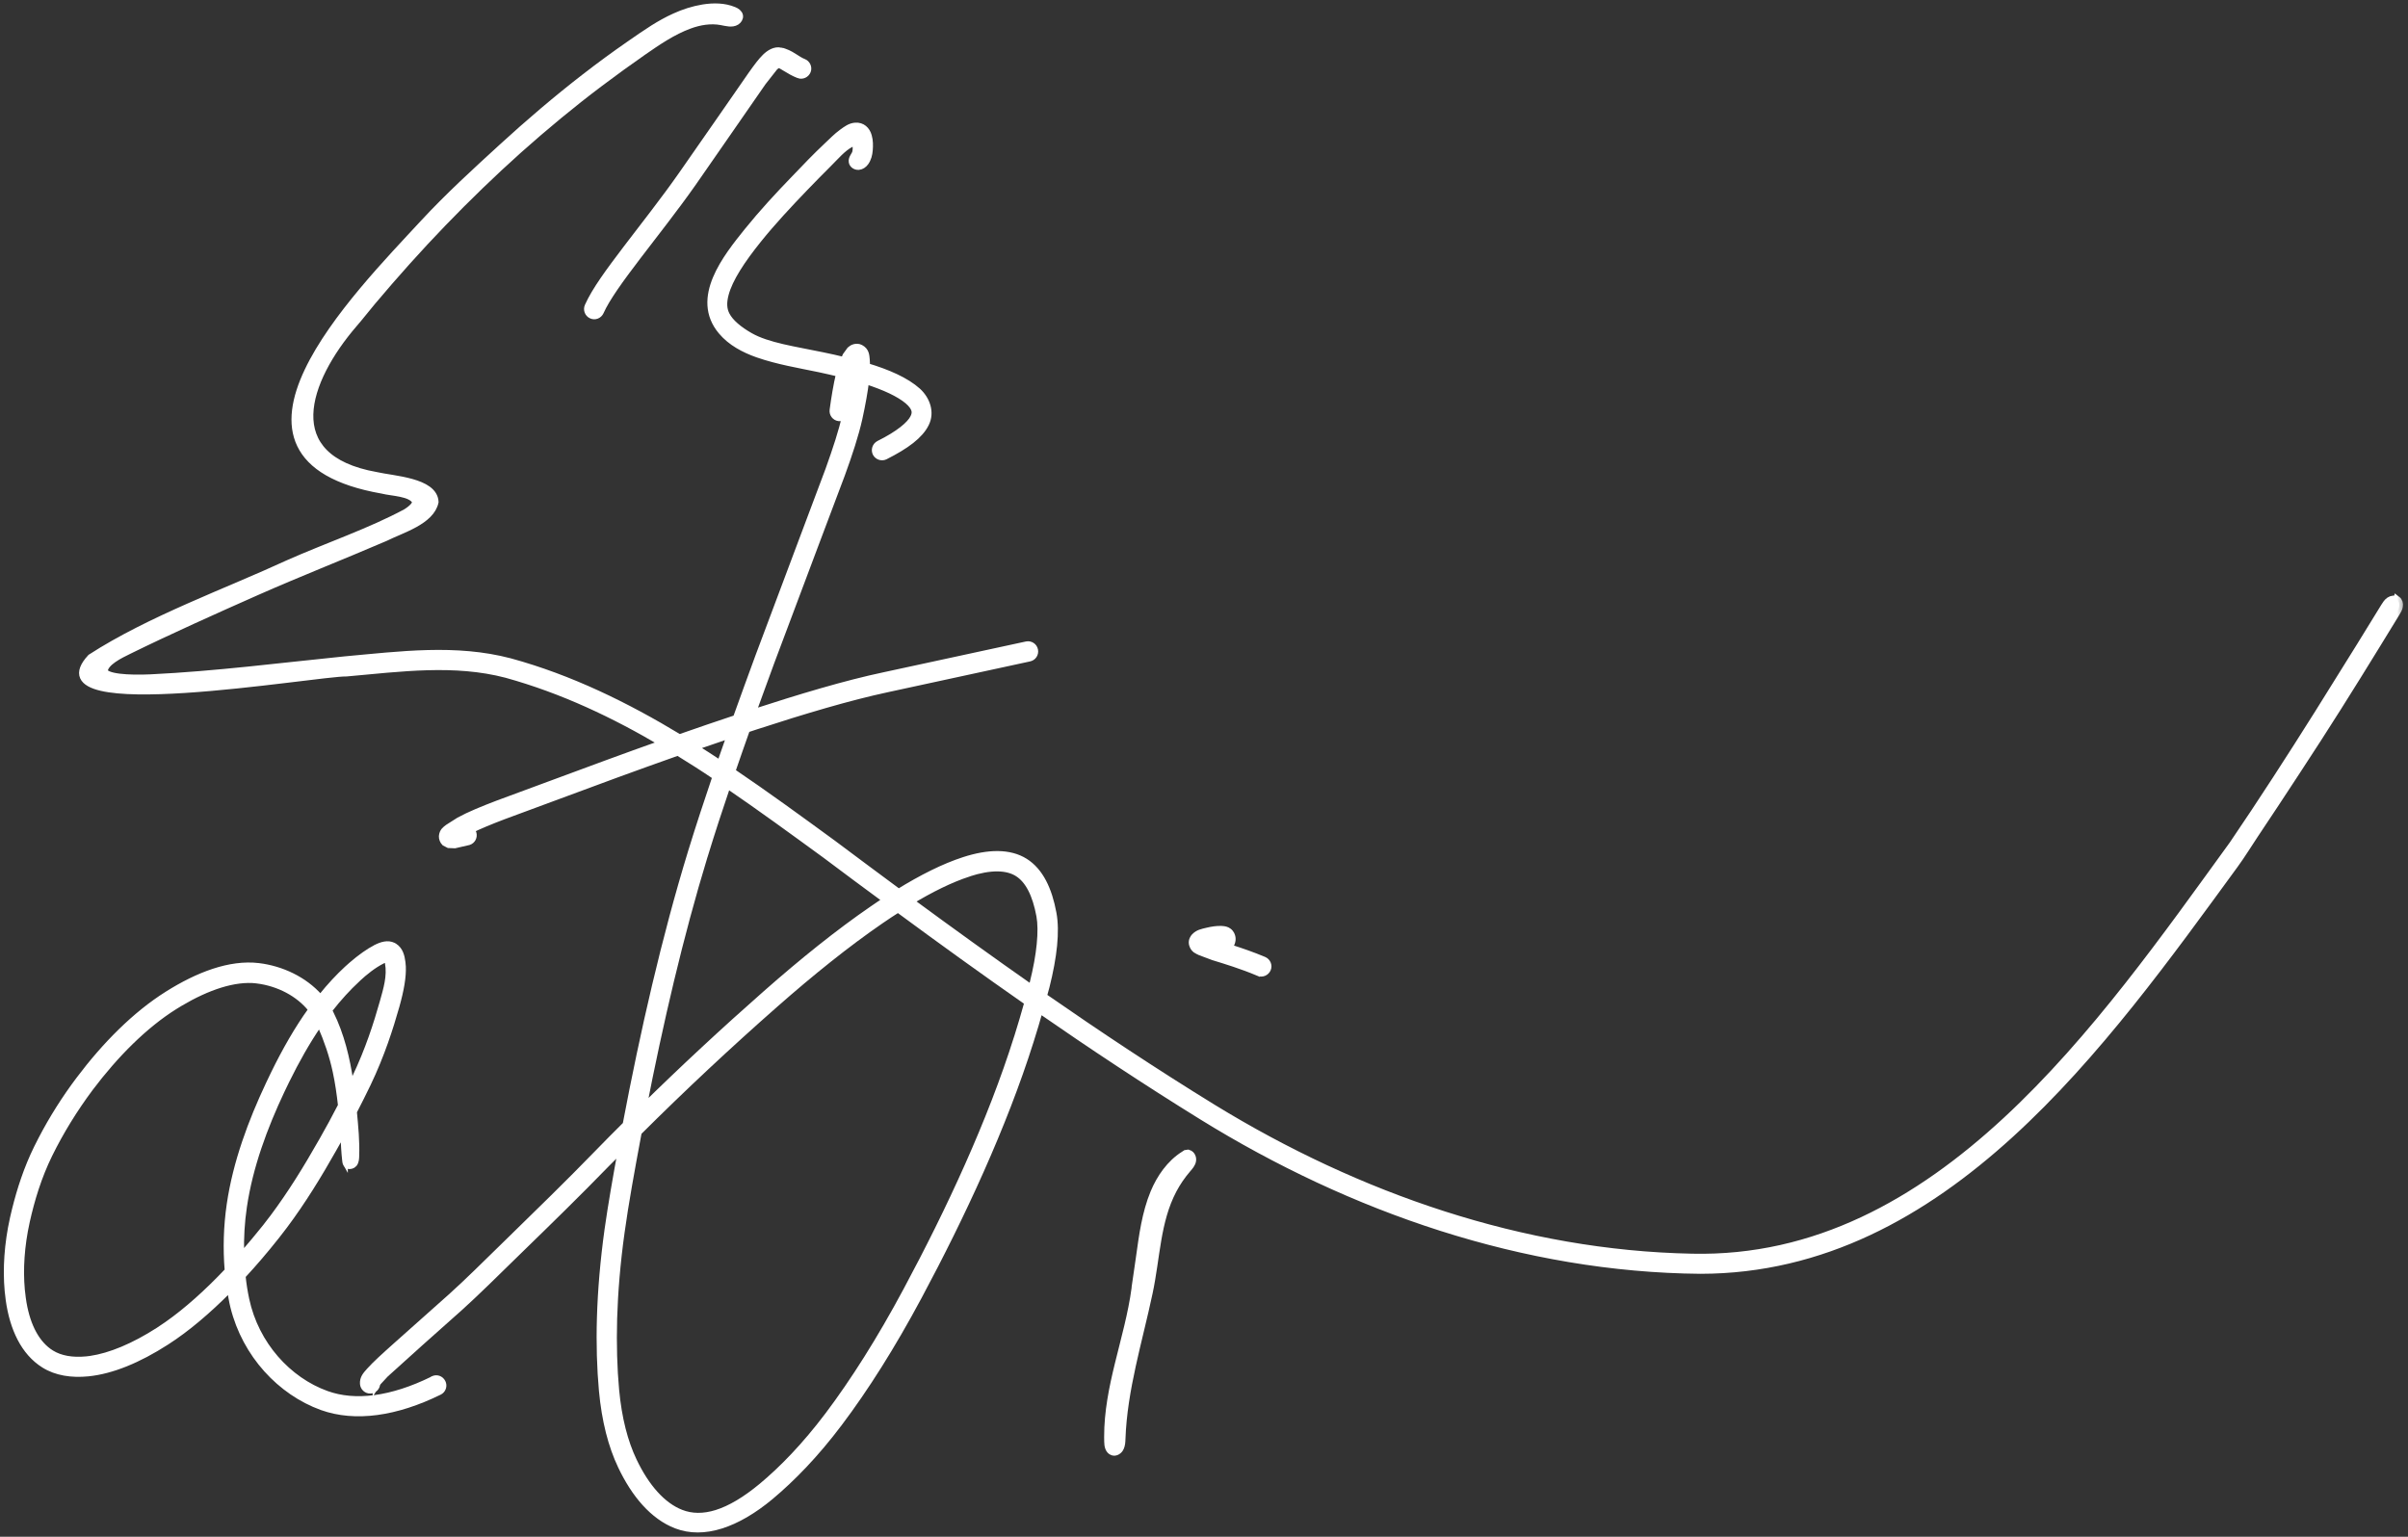 <svg xmlns="http://www.w3.org/2000/svg" width="141" height="90" viewBox="0 0 141 90" fill="none"><rect x="0" y="0" width="141" height="90" fill="#333333" stroke="none"/><g clip-path="url(#clip0_399_3062)"><mask id="path-1-outside-1_399_3062" maskUnits="userSpaceOnUse" x="3.85" y="-0.58" width="137" height="91" fill="black"><rect fill="white" x="3.85" y="-0.58" width="137" height="91"></rect><path d="M140.351 35.156C140.229 35.067 140.044 35.094 139.915 35.183C139.785 35.272 139.703 35.409 139.621 35.539C139.143 36.319 138.659 37.105 138.181 37.878C137.369 39.185 136.557 40.492 135.738 41.798C134.918 43.098 134.099 44.391 133.26 45.677C132.434 46.949 131.601 48.208 130.748 49.46C123.083 60.022 113.569 73.964 99.085 73.642C89.141 73.451 79.497 70.085 71.04 64.906C67.58 62.779 64.297 60.597 61.075 58.36C61.13 58.161 61.184 57.963 61.239 57.765C61.676 56.02 61.84 54.543 61.642 53.489C61.389 52.114 60.884 51.033 59.997 50.479C59.11 49.925 57.888 49.946 56.468 50.404C55.281 50.787 53.991 51.437 52.619 52.285C51.336 51.334 50.052 50.383 48.749 49.405C46.81 47.989 44.845 46.553 42.831 45.191C43.125 44.343 43.411 43.508 43.705 42.688C43.882 42.626 44.067 42.564 44.244 42.51C47.077 41.586 49.725 40.799 51.957 40.321L60.27 38.521C60.475 38.48 60.604 38.282 60.563 38.077C60.523 37.872 60.325 37.742 60.12 37.783L51.8 39.582C49.527 40.061 46.865 40.861 44.026 41.785C44.401 40.745 44.776 39.719 45.138 38.74L47.643 32.071L49.254 27.795C49.704 26.564 50.059 25.476 50.278 24.505C50.462 23.663 50.598 22.904 50.673 22.268C50.96 22.357 51.24 22.452 51.499 22.555C52.462 22.924 53.178 23.355 53.458 23.759C53.622 23.998 53.649 24.197 53.513 24.47C53.308 24.888 52.646 25.442 51.479 26.023C51.295 26.119 51.219 26.345 51.308 26.529C51.404 26.714 51.629 26.79 51.813 26.701C53.049 26.078 53.847 25.483 54.182 24.806C54.509 24.156 54.25 23.417 53.724 22.931C53.042 22.316 51.977 21.85 50.721 21.474C50.721 21.324 50.721 21.18 50.708 21.057C50.687 20.824 50.68 20.558 50.373 20.4C50.148 20.284 49.909 20.4 49.8 20.503L49.547 20.852C49.506 20.934 49.465 21.036 49.425 21.132C49.008 21.029 48.585 20.934 48.148 20.845C46.544 20.51 44.94 20.291 43.91 19.702C43.261 19.333 42.742 18.902 42.517 18.464C42.333 18.115 42.319 17.719 42.449 17.226C42.688 16.316 43.425 15.208 44.387 14.011C45.2 12.998 46.169 11.959 47.111 10.98C47.575 10.502 48.039 10.023 48.51 9.557C48.906 9.168 49.315 8.668 49.807 8.408C49.868 8.374 49.936 8.347 50.005 8.367C50.189 8.429 50.155 8.757 50.127 8.901C50.093 9.099 49.882 9.257 49.916 9.469C49.936 9.626 50.1 9.735 50.257 9.729C50.264 9.729 50.278 9.729 50.285 9.729C50.428 9.715 50.564 9.619 50.653 9.496C50.803 9.291 50.865 9.038 50.885 8.784C50.906 8.525 50.906 8.23 50.831 7.977C50.735 7.622 50.469 7.375 50.087 7.403C49.786 7.423 49.561 7.601 49.322 7.772C49.001 8.005 48.728 8.292 48.442 8.559C47.793 9.168 47.179 9.811 46.565 10.454C45.609 11.439 44.633 12.499 43.794 13.539C42.551 15.085 40.64 17.459 42.265 19.388C42.804 20.031 43.575 20.441 44.374 20.722C45.554 21.132 46.776 21.331 47.991 21.584C48.401 21.673 48.797 21.762 49.186 21.857C49.186 21.885 49.172 21.905 49.165 21.926C49.015 22.569 48.892 23.314 48.797 24.019C48.769 24.224 48.913 24.416 49.117 24.443C49.322 24.47 49.513 24.327 49.541 24.122C49.636 23.438 49.752 22.706 49.895 22.104C49.895 22.083 49.909 22.069 49.909 22.049H49.923C49.861 22.678 49.732 23.465 49.534 24.34C49.329 25.257 48.981 26.317 48.544 27.535L46.94 31.804L44.435 38.48C44.012 39.636 43.568 40.847 43.125 42.086C42.012 42.455 40.893 42.838 39.78 43.228C36.661 41.34 33.385 39.732 29.856 38.768C26.676 37.933 23.454 38.364 20.205 38.658C16.404 39.041 12.656 39.527 8.821 39.712C7.51 39.773 6.125 39.684 6.091 39.281C6.145 38.775 6.971 38.364 7.565 38.077C9.865 36.948 12.575 35.73 15.032 34.643C17.475 33.562 19.878 32.625 22.54 31.482C23.529 30.99 25.222 30.511 25.461 29.396C25.406 28.192 22.997 28.089 22.028 27.863C16.226 26.837 17.871 22.261 20.71 18.964C21.079 18.54 21.42 18.095 21.782 17.664C23.113 16.084 24.492 14.538 25.925 13.053C27.351 11.575 28.826 10.146 30.361 8.771C31.897 7.403 33.48 6.089 35.125 4.851C35.951 4.229 36.791 3.62 37.637 3.031C38.497 2.436 39.378 1.827 40.367 1.465C40.961 1.246 41.616 1.136 42.237 1.253C42.531 1.307 42.858 1.41 43.111 1.253C43.22 1.184 43.309 1.054 43.288 0.924C43.261 0.774 43.111 0.678 42.975 0.623C42.408 0.384 41.773 0.384 41.166 0.48C40.593 0.576 40.04 0.753 39.514 0.993C39.077 1.191 38.661 1.424 38.258 1.677C37.781 1.978 37.323 2.299 36.859 2.621C35.979 3.23 35.112 3.866 34.265 4.523C32.586 5.822 30.969 7.204 29.399 8.641C27.843 10.064 26.259 11.514 24.826 13.06C20.901 17.308 11.462 26.776 22.383 28.691C22.97 28.842 24.062 28.835 24.341 29.348C24.382 29.54 24.171 29.772 23.782 30.018C21.686 31.147 19.147 32.009 16.895 33.008C13.284 34.677 8.773 36.291 5.326 38.521C1.845 42.291 18.519 39.37 20.287 39.397C23.488 39.11 26.614 38.686 29.651 39.479C32.941 40.389 35.972 41.826 38.859 43.536C36.579 44.343 34.368 45.164 32.375 45.903L29.194 47.079C28.28 47.428 27.502 47.743 26.894 48.078L26.246 48.489C26.096 48.605 25.945 48.701 25.918 48.974C25.911 49.097 25.973 49.248 26.055 49.33L26.28 49.446L26.628 49.46L27.433 49.275C27.631 49.214 27.74 49.002 27.679 48.803C27.652 48.714 27.59 48.646 27.515 48.598C28.041 48.338 28.689 48.071 29.46 47.777L32.641 46.6C34.798 45.793 37.221 44.904 39.698 44.028C40.456 44.493 41.207 44.972 41.944 45.472C41.459 46.908 40.975 48.365 40.511 49.877C38.954 54.96 37.712 60.412 36.675 65.878C36.108 66.446 35.535 67.013 34.982 67.588C33.296 69.326 31.569 71.002 29.911 72.623C28.484 74.018 27.297 75.195 26.43 75.968L23.242 78.807C22.492 79.477 21.973 79.949 21.652 80.312C21.454 80.538 21.277 80.722 21.297 81.037C21.311 81.242 21.488 81.406 21.693 81.393C21.891 81.379 22.041 81.222 22.041 81.023C22.041 81.037 22.041 81.044 22.041 81.044L22.11 80.934L22.546 80.462L24.608 78.602L26.928 76.536C27.816 75.735 29.01 74.559 30.436 73.163C32.095 71.549 33.822 69.866 35.521 68.115C35.822 67.807 36.129 67.506 36.429 67.205C36.108 68.942 35.822 70.577 35.617 72.028C35.364 73.854 35.221 75.571 35.173 77.158C35.125 78.718 35.173 80.148 35.289 81.434C35.453 83.206 35.835 84.669 36.395 85.846C37.187 87.515 38.265 88.781 39.603 89.301C41.193 89.916 43.125 89.266 45.104 87.618C46.346 86.578 47.718 85.183 49.117 83.322C50.639 81.304 52.209 78.827 53.765 75.92C56.298 71.193 58.734 65.96 60.311 60.959C60.509 60.337 60.693 59.721 60.864 59.105C63.956 61.247 67.102 63.333 70.399 65.372C79.156 70.79 89.257 74.292 99.57 74.381C113.862 74.367 123.193 61.117 130.851 50.63C131.267 50.062 131.635 49.453 132.025 48.872C132.42 48.276 132.816 47.681 133.212 47.086C134.058 45.8 134.905 44.514 135.738 43.221C137.301 40.799 138.809 38.344 140.31 35.888C140.386 35.765 140.461 35.642 140.481 35.505C140.508 35.368 140.467 35.211 140.358 35.128L140.351 35.156ZM56.7 51.122C58.004 50.698 58.966 50.725 59.601 51.122C60.236 51.519 60.673 52.367 60.905 53.633C61.062 54.495 60.932 55.904 60.509 57.587C60.481 57.696 60.447 57.806 60.42 57.915C58.024 56.239 55.656 54.529 53.274 52.778C54.509 52.032 55.663 51.464 56.694 51.129L56.7 51.122ZM40.606 43.748C41.337 43.495 42.074 43.242 42.804 42.995C42.599 43.577 42.394 44.172 42.183 44.767C41.657 44.418 41.132 44.083 40.599 43.748H40.606ZM41.22 50.13C41.657 48.701 42.115 47.305 42.579 45.937C44.524 47.264 46.435 48.66 48.339 50.048C49.541 50.951 50.735 51.84 51.929 52.716C51.656 52.894 51.383 53.072 51.11 53.263C49.117 54.632 47.008 56.328 44.858 58.223C42.449 60.344 39.999 62.615 37.623 64.954C38.613 59.878 39.78 54.837 41.22 50.123V50.13ZM59.594 60.761C58.045 65.693 55.622 70.899 53.103 75.592C51.561 78.472 50.011 80.914 48.517 82.898C47.145 84.717 45.821 86.072 44.62 87.071C43.664 87.864 42.777 88.391 41.971 88.644C41.2 88.883 40.497 88.877 39.869 88.63C38.777 88.206 37.808 87.112 37.071 85.559C36.552 84.471 36.19 83.096 36.033 81.4C35.917 80.148 35.876 78.745 35.917 77.22C35.965 75.66 36.102 73.971 36.354 72.165C36.586 70.475 36.941 68.532 37.33 66.446C37.337 66.391 37.35 66.343 37.364 66.288C39.971 63.689 42.688 61.151 45.357 58.804C47.493 56.923 49.581 55.247 51.54 53.9C51.895 53.653 52.243 53.428 52.585 53.209C55.117 55.076 57.649 56.903 60.209 58.688C60.017 59.379 59.813 60.07 59.594 60.768V60.761Z"></path></mask><path d="M140.351 35.156C140.229 35.067 140.044 35.094 139.915 35.183C139.785 35.272 139.703 35.409 139.621 35.539C139.143 36.319 138.659 37.105 138.181 37.878C137.369 39.185 136.557 40.492 135.738 41.798C134.918 43.098 134.099 44.391 133.26 45.677C132.434 46.949 131.601 48.208 130.748 49.46C123.083 60.022 113.569 73.964 99.085 73.642C89.141 73.451 79.497 70.085 71.04 64.906C67.58 62.779 64.297 60.597 61.075 58.36C61.13 58.161 61.184 57.963 61.239 57.765C61.676 56.02 61.84 54.543 61.642 53.489C61.389 52.114 60.884 51.033 59.997 50.479C59.11 49.925 57.888 49.946 56.468 50.404C55.281 50.787 53.991 51.437 52.619 52.285C51.336 51.334 50.052 50.383 48.749 49.405C46.81 47.989 44.845 46.553 42.831 45.191C43.125 44.343 43.411 43.508 43.705 42.688C43.882 42.626 44.067 42.564 44.244 42.51C47.077 41.586 49.725 40.799 51.957 40.321L60.27 38.521C60.475 38.48 60.604 38.282 60.563 38.077C60.523 37.872 60.325 37.742 60.12 37.783L51.8 39.582C49.527 40.061 46.865 40.861 44.026 41.785C44.401 40.745 44.776 39.719 45.138 38.74L47.643 32.071L49.254 27.795C49.704 26.564 50.059 25.476 50.278 24.505C50.462 23.663 50.598 22.904 50.673 22.268C50.96 22.357 51.24 22.452 51.499 22.555C52.462 22.924 53.178 23.355 53.458 23.759C53.622 23.998 53.649 24.197 53.513 24.47C53.308 24.888 52.646 25.442 51.479 26.023C51.295 26.119 51.219 26.345 51.308 26.529C51.404 26.714 51.629 26.79 51.813 26.701C53.049 26.078 53.847 25.483 54.182 24.806C54.509 24.156 54.25 23.417 53.724 22.931C53.042 22.316 51.977 21.85 50.721 21.474C50.721 21.324 50.721 21.18 50.708 21.057C50.687 20.824 50.68 20.558 50.373 20.4C50.148 20.284 49.909 20.4 49.8 20.503L49.547 20.852C49.506 20.934 49.465 21.036 49.425 21.132C49.008 21.029 48.585 20.934 48.148 20.845C46.544 20.51 44.94 20.291 43.91 19.702C43.261 19.333 42.742 18.902 42.517 18.464C42.333 18.115 42.319 17.719 42.449 17.226C42.688 16.316 43.425 15.208 44.387 14.011C45.2 12.998 46.169 11.959 47.111 10.98C47.575 10.502 48.039 10.023 48.51 9.557C48.906 9.168 49.315 8.668 49.807 8.408C49.868 8.374 49.936 8.347 50.005 8.367C50.189 8.429 50.155 8.757 50.127 8.901C50.093 9.099 49.882 9.257 49.916 9.469C49.936 9.626 50.1 9.735 50.257 9.729C50.264 9.729 50.278 9.729 50.285 9.729C50.428 9.715 50.564 9.619 50.653 9.496C50.803 9.291 50.865 9.038 50.885 8.784C50.906 8.525 50.906 8.23 50.831 7.977C50.735 7.622 50.469 7.375 50.087 7.403C49.786 7.423 49.561 7.601 49.322 7.772C49.001 8.005 48.728 8.292 48.442 8.559C47.793 9.168 47.179 9.811 46.565 10.454C45.609 11.439 44.633 12.499 43.794 13.539C42.551 15.085 40.64 17.459 42.265 19.388C42.804 20.031 43.575 20.441 44.374 20.722C45.554 21.132 46.776 21.331 47.991 21.584C48.401 21.673 48.797 21.762 49.186 21.857C49.186 21.885 49.172 21.905 49.165 21.926C49.015 22.569 48.892 23.314 48.797 24.019C48.769 24.224 48.913 24.416 49.117 24.443C49.322 24.47 49.513 24.327 49.541 24.122C49.636 23.438 49.752 22.706 49.895 22.104C49.895 22.083 49.909 22.069 49.909 22.049H49.923C49.861 22.678 49.732 23.465 49.534 24.34C49.329 25.257 48.981 26.317 48.544 27.535L46.94 31.804L44.435 38.48C44.012 39.636 43.568 40.847 43.125 42.086C42.012 42.455 40.893 42.838 39.78 43.228C36.661 41.34 33.385 39.732 29.856 38.768C26.676 37.933 23.454 38.364 20.205 38.658C16.404 39.041 12.656 39.527 8.821 39.712C7.51 39.773 6.125 39.684 6.091 39.281C6.145 38.775 6.971 38.364 7.565 38.077C9.865 36.948 12.575 35.73 15.032 34.643C17.475 33.562 19.878 32.625 22.54 31.482C23.529 30.99 25.222 30.511 25.461 29.396C25.406 28.192 22.997 28.089 22.028 27.863C16.226 26.837 17.871 22.261 20.71 18.964C21.079 18.54 21.42 18.095 21.782 17.664C23.113 16.084 24.492 14.538 25.925 13.053C27.351 11.575 28.826 10.146 30.361 8.771C31.897 7.403 33.48 6.089 35.125 4.851C35.951 4.229 36.791 3.62 37.637 3.031C38.497 2.436 39.378 1.827 40.367 1.465C40.961 1.246 41.616 1.136 42.237 1.253C42.531 1.307 42.858 1.41 43.111 1.253C43.22 1.184 43.309 1.054 43.288 0.924C43.261 0.774 43.111 0.678 42.975 0.623C42.408 0.384 41.773 0.384 41.166 0.48C40.593 0.576 40.04 0.753 39.514 0.993C39.077 1.191 38.661 1.424 38.258 1.677C37.781 1.978 37.323 2.299 36.859 2.621C35.979 3.23 35.112 3.866 34.265 4.523C32.586 5.822 30.969 7.204 29.399 8.641C27.843 10.064 26.259 11.514 24.826 13.06C20.901 17.308 11.462 26.776 22.383 28.691C22.97 28.842 24.062 28.835 24.341 29.348C24.382 29.54 24.171 29.772 23.782 30.018C21.686 31.147 19.147 32.009 16.895 33.008C13.284 34.677 8.773 36.291 5.326 38.521C1.845 42.291 18.519 39.37 20.287 39.397C23.488 39.11 26.614 38.686 29.651 39.479C32.941 40.389 35.972 41.826 38.859 43.536C36.579 44.343 34.368 45.164 32.375 45.903L29.194 47.079C28.28 47.428 27.502 47.743 26.894 48.078L26.246 48.489C26.096 48.605 25.945 48.701 25.918 48.974C25.911 49.097 25.973 49.248 26.055 49.33L26.28 49.446L26.628 49.46L27.433 49.275C27.631 49.214 27.74 49.002 27.679 48.803C27.652 48.714 27.59 48.646 27.515 48.598C28.041 48.338 28.689 48.071 29.46 47.777L32.641 46.6C34.798 45.793 37.221 44.904 39.698 44.028C40.456 44.493 41.207 44.972 41.944 45.472C41.459 46.908 40.975 48.365 40.511 49.877C38.954 54.96 37.712 60.412 36.675 65.878C36.108 66.446 35.535 67.013 34.982 67.588C33.296 69.326 31.569 71.002 29.911 72.623C28.484 74.018 27.297 75.195 26.43 75.968L23.242 78.807C22.492 79.477 21.973 79.949 21.652 80.312C21.454 80.538 21.277 80.722 21.297 81.037C21.311 81.242 21.488 81.406 21.693 81.393C21.891 81.379 22.041 81.222 22.041 81.023C22.041 81.037 22.041 81.044 22.041 81.044L22.11 80.934L22.546 80.462L24.608 78.602L26.928 76.536C27.816 75.735 29.01 74.559 30.436 73.163C32.095 71.549 33.822 69.866 35.521 68.115C35.822 67.807 36.129 67.506 36.429 67.205C36.108 68.942 35.822 70.577 35.617 72.028C35.364 73.854 35.221 75.571 35.173 77.158C35.125 78.718 35.173 80.148 35.289 81.434C35.453 83.206 35.835 84.669 36.395 85.846C37.187 87.515 38.265 88.781 39.603 89.301C41.193 89.916 43.125 89.266 45.104 87.618C46.346 86.578 47.718 85.183 49.117 83.322C50.639 81.304 52.209 78.827 53.765 75.92C56.298 71.193 58.734 65.96 60.311 60.959C60.509 60.337 60.693 59.721 60.864 59.105C63.956 61.247 67.102 63.333 70.399 65.372C79.156 70.79 89.257 74.292 99.57 74.381C113.862 74.367 123.193 61.117 130.851 50.63C131.267 50.062 131.635 49.453 132.025 48.872C132.42 48.276 132.816 47.681 133.212 47.086C134.058 45.8 134.905 44.514 135.738 43.221C137.301 40.799 138.809 38.344 140.31 35.888C140.386 35.765 140.461 35.642 140.481 35.505C140.508 35.368 140.467 35.211 140.358 35.128L140.351 35.156ZM56.7 51.122C58.004 50.698 58.966 50.725 59.601 51.122C60.236 51.519 60.673 52.367 60.905 53.633C61.062 54.495 60.932 55.904 60.509 57.587C60.481 57.696 60.447 57.806 60.42 57.915C58.024 56.239 55.656 54.529 53.274 52.778C54.509 52.032 55.663 51.464 56.694 51.129L56.7 51.122ZM40.606 43.748C41.337 43.495 42.074 43.242 42.804 42.995C42.599 43.577 42.394 44.172 42.183 44.767C41.657 44.418 41.132 44.083 40.599 43.748H40.606ZM41.22 50.13C41.657 48.701 42.115 47.305 42.579 45.937C44.524 47.264 46.435 48.66 48.339 50.048C49.541 50.951 50.735 51.84 51.929 52.716C51.656 52.894 51.383 53.072 51.11 53.263C49.117 54.632 47.008 56.328 44.858 58.223C42.449 60.344 39.999 62.615 37.623 64.954C38.613 59.878 39.78 54.837 41.22 50.123V50.13ZM59.594 60.761C58.045 65.693 55.622 70.899 53.103 75.592C51.561 78.472 50.011 80.914 48.517 82.898C47.145 84.717 45.821 86.072 44.62 87.071C43.664 87.864 42.777 88.391 41.971 88.644C41.2 88.883 40.497 88.877 39.869 88.63C38.777 88.206 37.808 87.112 37.071 85.559C36.552 84.471 36.19 83.096 36.033 81.4C35.917 80.148 35.876 78.745 35.917 77.22C35.965 75.66 36.102 73.971 36.354 72.165C36.586 70.475 36.941 68.532 37.33 66.446C37.337 66.391 37.35 66.343 37.364 66.288C39.971 63.689 42.688 61.151 45.357 58.804C47.493 56.923 49.581 55.247 51.54 53.9C51.895 53.653 52.243 53.428 52.585 53.209C55.117 55.076 57.649 56.903 60.209 58.688C60.017 59.379 59.813 60.07 59.594 60.768V60.761Z" fill="white"></path><path d="M140.351 35.156C140.229 35.067 140.044 35.094 139.915 35.183C139.785 35.272 139.703 35.409 139.621 35.539C139.143 36.319 138.659 37.105 138.181 37.878C137.369 39.185 136.557 40.492 135.738 41.798C134.918 43.098 134.099 44.391 133.26 45.677C132.434 46.949 131.601 48.208 130.748 49.46C123.083 60.022 113.569 73.964 99.085 73.642C89.141 73.451 79.497 70.085 71.04 64.906C67.58 62.779 64.297 60.597 61.075 58.36C61.13 58.161 61.184 57.963 61.239 57.765C61.676 56.02 61.84 54.543 61.642 53.489C61.389 52.114 60.884 51.033 59.997 50.479C59.11 49.925 57.888 49.946 56.468 50.404C55.281 50.787 53.991 51.437 52.619 52.285C51.336 51.334 50.052 50.383 48.749 49.405C46.81 47.989 44.845 46.553 42.831 45.191C43.125 44.343 43.411 43.508 43.705 42.688C43.882 42.626 44.067 42.564 44.244 42.51C47.077 41.586 49.725 40.799 51.957 40.321L60.27 38.521C60.475 38.48 60.604 38.282 60.563 38.077C60.523 37.872 60.325 37.742 60.12 37.783L51.8 39.582C49.527 40.061 46.865 40.861 44.026 41.785C44.401 40.745 44.776 39.719 45.138 38.74L47.643 32.071L49.254 27.795C49.704 26.564 50.059 25.476 50.278 24.505C50.462 23.663 50.598 22.904 50.673 22.268C50.96 22.357 51.24 22.452 51.499 22.555C52.462 22.924 53.178 23.355 53.458 23.759C53.622 23.998 53.649 24.197 53.513 24.47C53.308 24.888 52.646 25.442 51.479 26.023C51.295 26.119 51.219 26.345 51.308 26.529C51.404 26.714 51.629 26.79 51.813 26.701C53.049 26.078 53.847 25.483 54.182 24.806C54.509 24.156 54.25 23.417 53.724 22.931C53.042 22.316 51.977 21.85 50.721 21.474C50.721 21.324 50.721 21.18 50.708 21.057C50.687 20.824 50.68 20.558 50.373 20.4C50.148 20.284 49.909 20.4 49.8 20.503L49.547 20.852C49.506 20.934 49.465 21.036 49.425 21.132C49.008 21.029 48.585 20.934 48.148 20.845C46.544 20.51 44.94 20.291 43.91 19.702C43.261 19.333 42.742 18.902 42.517 18.464C42.333 18.115 42.319 17.719 42.449 17.226C42.688 16.316 43.425 15.208 44.387 14.011C45.2 12.998 46.169 11.959 47.111 10.98C47.575 10.502 48.039 10.023 48.51 9.557C48.906 9.168 49.315 8.668 49.807 8.408C49.868 8.374 49.936 8.347 50.005 8.367C50.189 8.429 50.155 8.757 50.127 8.901C50.093 9.099 49.882 9.257 49.916 9.469C49.936 9.626 50.1 9.735 50.257 9.729C50.264 9.729 50.278 9.729 50.285 9.729C50.428 9.715 50.564 9.619 50.653 9.496C50.803 9.291 50.865 9.038 50.885 8.784C50.906 8.525 50.906 8.23 50.831 7.977C50.735 7.622 50.469 7.375 50.087 7.403C49.786 7.423 49.561 7.601 49.322 7.772C49.001 8.005 48.728 8.292 48.442 8.559C47.793 9.168 47.179 9.811 46.565 10.454C45.609 11.439 44.633 12.499 43.794 13.539C42.551 15.085 40.64 17.459 42.265 19.388C42.804 20.031 43.575 20.441 44.374 20.722C45.554 21.132 46.776 21.331 47.991 21.584C48.401 21.673 48.797 21.762 49.186 21.857C49.186 21.885 49.172 21.905 49.165 21.926C49.015 22.569 48.892 23.314 48.797 24.019C48.769 24.224 48.913 24.416 49.117 24.443C49.322 24.47 49.513 24.327 49.541 24.122C49.636 23.438 49.752 22.706 49.895 22.104C49.895 22.083 49.909 22.069 49.909 22.049H49.923C49.861 22.678 49.732 23.465 49.534 24.34C49.329 25.257 48.981 26.317 48.544 27.535L46.94 31.804L44.435 38.48C44.012 39.636 43.568 40.847 43.125 42.086C42.012 42.455 40.893 42.838 39.78 43.228C36.661 41.34 33.385 39.732 29.856 38.768C26.676 37.933 23.454 38.364 20.205 38.658C16.404 39.041 12.656 39.527 8.821 39.712C7.51 39.773 6.125 39.684 6.091 39.281C6.145 38.775 6.971 38.364 7.565 38.077C9.865 36.948 12.575 35.73 15.032 34.643C17.475 33.562 19.878 32.625 22.54 31.482C23.529 30.99 25.222 30.511 25.461 29.396C25.406 28.192 22.997 28.089 22.028 27.863C16.226 26.837 17.871 22.261 20.71 18.964C21.079 18.54 21.42 18.095 21.782 17.664C23.113 16.084 24.492 14.538 25.925 13.053C27.351 11.575 28.826 10.146 30.361 8.771C31.897 7.403 33.48 6.089 35.125 4.851C35.951 4.229 36.791 3.62 37.637 3.031C38.497 2.436 39.378 1.827 40.367 1.465C40.961 1.246 41.616 1.136 42.237 1.253C42.531 1.307 42.858 1.41 43.111 1.253C43.22 1.184 43.309 1.054 43.288 0.924C43.261 0.774 43.111 0.678 42.975 0.623C42.408 0.384 41.773 0.384 41.166 0.48C40.593 0.576 40.04 0.753 39.514 0.993C39.077 1.191 38.661 1.424 38.258 1.677C37.781 1.978 37.323 2.299 36.859 2.621C35.979 3.23 35.112 3.866 34.265 4.523C32.586 5.822 30.969 7.204 29.399 8.641C27.843 10.064 26.259 11.514 24.826 13.06C20.901 17.308 11.462 26.776 22.383 28.691C22.97 28.842 24.062 28.835 24.341 29.348C24.382 29.54 24.171 29.772 23.782 30.018C21.686 31.147 19.147 32.009 16.895 33.008C13.284 34.677 8.773 36.291 5.326 38.521C1.845 42.291 18.519 39.37 20.287 39.397C23.488 39.11 26.614 38.686 29.651 39.479C32.941 40.389 35.972 41.826 38.859 43.536C36.579 44.343 34.368 45.164 32.375 45.903L29.194 47.079C28.28 47.428 27.502 47.743 26.894 48.078L26.246 48.489C26.096 48.605 25.945 48.701 25.918 48.974C25.911 49.097 25.973 49.248 26.055 49.33L26.28 49.446L26.628 49.46L27.433 49.275C27.631 49.214 27.74 49.002 27.679 48.803C27.652 48.714 27.59 48.646 27.515 48.598C28.041 48.338 28.689 48.071 29.46 47.777L32.641 46.6C34.798 45.793 37.221 44.904 39.698 44.028C40.456 44.493 41.207 44.972 41.944 45.472C41.459 46.908 40.975 48.365 40.511 49.877C38.954 54.96 37.712 60.412 36.675 65.878C36.108 66.446 35.535 67.013 34.982 67.588C33.296 69.326 31.569 71.002 29.911 72.623C28.484 74.018 27.297 75.195 26.43 75.968L23.242 78.807C22.492 79.477 21.973 79.949 21.652 80.312C21.454 80.538 21.277 80.722 21.297 81.037C21.311 81.242 21.488 81.406 21.693 81.393C21.891 81.379 22.041 81.222 22.041 81.023C22.041 81.037 22.041 81.044 22.041 81.044L22.11 80.934L22.546 80.462L24.608 78.602L26.928 76.536C27.816 75.735 29.01 74.559 30.436 73.163C32.095 71.549 33.822 69.866 35.521 68.115C35.822 67.807 36.129 67.506 36.429 67.205C36.108 68.942 35.822 70.577 35.617 72.028C35.364 73.854 35.221 75.571 35.173 77.158C35.125 78.718 35.173 80.148 35.289 81.434C35.453 83.206 35.835 84.669 36.395 85.846C37.187 87.515 38.265 88.781 39.603 89.301C41.193 89.916 43.125 89.266 45.104 87.618C46.346 86.578 47.718 85.183 49.117 83.322C50.639 81.304 52.209 78.827 53.765 75.92C56.298 71.193 58.734 65.96 60.311 60.959C60.509 60.337 60.693 59.721 60.864 59.105C63.956 61.247 67.102 63.333 70.399 65.372C79.156 70.79 89.257 74.292 99.57 74.381C113.862 74.367 123.193 61.117 130.851 50.63C131.267 50.062 131.635 49.453 132.025 48.872C132.42 48.276 132.816 47.681 133.212 47.086C134.058 45.8 134.905 44.514 135.738 43.221C137.301 40.799 138.809 38.344 140.31 35.888C140.386 35.765 140.461 35.642 140.481 35.505C140.508 35.368 140.467 35.211 140.358 35.128L140.351 35.156ZM56.7 51.122C58.004 50.698 58.966 50.725 59.601 51.122C60.236 51.519 60.673 52.367 60.905 53.633C61.062 54.495 60.932 55.904 60.509 57.587C60.481 57.696 60.447 57.806 60.42 57.915C58.024 56.239 55.656 54.529 53.274 52.778C54.509 52.032 55.663 51.464 56.694 51.129L56.7 51.122ZM40.606 43.748C41.337 43.495 42.074 43.242 42.804 42.995C42.599 43.577 42.394 44.172 42.183 44.767C41.657 44.418 41.132 44.083 40.599 43.748H40.606ZM41.22 50.13C41.657 48.701 42.115 47.305 42.579 45.937C44.524 47.264 46.435 48.66 48.339 50.048C49.541 50.951 50.735 51.84 51.929 52.716C51.656 52.894 51.383 53.072 51.11 53.263C49.117 54.632 47.008 56.328 44.858 58.223C42.449 60.344 39.999 62.615 37.623 64.954C38.613 59.878 39.78 54.837 41.22 50.123V50.13ZM59.594 60.761C58.045 65.693 55.622 70.899 53.103 75.592C51.561 78.472 50.011 80.914 48.517 82.898C47.145 84.717 45.821 86.072 44.62 87.071C43.664 87.864 42.777 88.391 41.971 88.644C41.2 88.883 40.497 88.877 39.869 88.63C38.777 88.206 37.808 87.112 37.071 85.559C36.552 84.471 36.19 83.096 36.033 81.4C35.917 80.148 35.876 78.745 35.917 77.22C35.965 75.66 36.102 73.971 36.354 72.165C36.586 70.475 36.941 68.532 37.33 66.446C37.337 66.391 37.35 66.343 37.364 66.288C39.971 63.689 42.688 61.151 45.357 58.804C47.493 56.923 49.581 55.247 51.54 53.9C51.895 53.653 52.243 53.428 52.585 53.209C55.117 55.076 57.649 56.903 60.209 58.688C60.017 59.379 59.813 60.07 59.594 60.768V60.761Z" stroke="white" stroke-width="0.439" mask="url(#path-1-outside-1_399_3062)"></path><path d="M45.733 2.896L45.732 2.897C46.035 2.956 46.285 3.092 46.501 3.227C46.724 3.365 46.9 3.491 47.08 3.558L47.083 3.559C47.327 3.655 47.461 3.936 47.363 4.187C47.267 4.431 46.987 4.566 46.736 4.468V4.467C46.446 4.357 46.199 4.209 45.999 4.086C45.898 4.024 45.81 3.97 45.732 3.928C45.675 3.897 45.628 3.876 45.589 3.863L45.432 3.979L44.736 4.865L42.948 7.445L40.655 10.749V10.75C39.589 12.264 38.419 13.744 37.397 15.083C36.398 16.393 35.588 17.511 35.239 18.297L35.238 18.299C35.126 18.541 34.845 18.66 34.595 18.544C34.349 18.43 34.244 18.147 34.349 17.901L34.35 17.9C34.772 16.949 35.627 15.802 36.621 14.492C37.647 13.142 38.811 11.675 39.853 10.185L42.148 6.889L43.942 4.303L43.943 4.302C44.249 3.873 44.5 3.529 44.754 3.281C44.999 3.043 45.343 2.817 45.733 2.896Z" fill="white" stroke="white" stroke-width="0.22"></path><path d="M71.673 54.351C71.808 54.371 71.975 54.424 72.1 54.583L72.169 54.691V54.692C72.309 54.974 72.221 55.212 72.128 55.402L72.133 55.453C72.698 55.634 73.346 55.855 74.038 56.145H74.039C74.282 56.25 74.409 56.532 74.302 56.782C74.198 57.025 73.918 57.152 73.667 57.045V57.046C72.663 56.624 71.732 56.345 71.022 56.126L71.016 56.124L70.251 55.837L70.24 55.832C70.166 55.795 70.057 55.752 69.97 55.688C69.873 55.616 69.792 55.514 69.741 55.35L69.722 55.26C69.695 55.053 69.805 54.881 69.874 54.805L69.875 54.804C70.114 54.549 70.391 54.509 70.659 54.443C70.943 54.374 71.249 54.324 71.53 54.338L71.673 54.351Z" fill="white" stroke="white" stroke-width="0.22"></path><path d="M69.501 67.445C69.65 67.43 69.769 67.511 69.841 67.614C69.912 67.716 69.947 67.85 69.926 67.978L69.927 67.98C69.91 68.098 69.858 68.201 69.797 68.291C69.737 68.38 69.664 68.462 69.601 68.535C69.272 68.919 69.004 69.316 68.783 69.733C68.306 70.638 68.066 71.612 67.89 72.625C67.716 73.631 67.602 74.695 67.38 75.738C66.777 78.584 65.894 81.368 65.791 84.276V84.277C65.785 84.448 65.778 84.657 65.685 84.839L65.686 84.84C65.639 84.939 65.558 85.026 65.461 85.081C65.389 85.122 65.303 85.147 65.213 85.141L65.124 85.123C64.972 85.075 64.882 84.956 64.832 84.83C64.783 84.706 64.767 84.564 64.767 84.44L64.763 84.145C64.761 82.677 65.049 81.269 65.388 79.879C65.751 78.392 66.171 76.931 66.372 75.42V75.372C66.409 75.083 66.454 74.795 66.499 74.507C66.543 74.219 66.587 73.931 66.624 73.642V73.641C66.802 72.365 66.973 71.03 67.478 69.811C67.852 68.915 68.438 68.073 69.268 67.544V67.545C69.328 67.5 69.406 67.454 69.501 67.444V67.445Z" fill="white" stroke="white" stroke-width="0.22"></path><path d="M21.992 55.435C22.314 55.274 22.703 55.144 23.059 55.319L23.129 55.358L23.13 55.359C23.49 55.587 23.583 55.984 23.631 56.355L23.653 56.602C23.681 57.202 23.549 57.97 23.28 58.93C22.917 60.212 22.41 61.805 21.601 63.496C21.346 64.028 21.07 64.574 20.789 65.119C20.869 65.982 20.956 66.848 20.922 67.722V67.723C20.916 67.865 20.91 68.053 20.797 68.201L20.793 68.207L20.788 68.212C20.754 68.246 20.721 68.271 20.694 68.291L20.683 68.299C20.571 68.363 20.385 68.402 20.257 68.267V68.268C20.256 68.266 20.255 68.265 20.253 68.264V68.263C20.172 68.177 20.157 68.06 20.15 67.987V67.986C20.091 67.499 20.071 66.993 20.046 66.501C19.905 66.764 19.763 67.032 19.611 67.294L19.61 67.293C18.731 68.851 17.783 70.401 16.715 71.827L16.25 72.431C15.605 73.246 14.945 74.022 14.272 74.746C14.319 75.204 14.392 75.656 14.484 76.089C15.043 78.713 16.934 80.775 19.143 81.569C20.796 82.168 22.915 81.897 25.283 80.734L25.29 80.723L25.323 80.706C25.569 80.583 25.853 80.681 25.975 80.926C26.083 81.142 26.016 81.393 25.837 81.529L25.754 81.58C23.221 82.825 20.807 83.185 18.824 82.474H18.823C16.375 81.586 14.307 79.38 13.602 76.554L13.539 76.278C13.492 76.058 13.457 75.837 13.425 75.616C12.223 76.82 11.007 77.866 9.781 78.652C8.135 79.711 6.562 80.357 5.167 80.496C4.189 80.593 3.274 80.456 2.538 79.994C1.338 79.245 0.68 77.818 0.446 76.141L0.383 75.598C0.267 74.308 0.357 72.851 0.694 71.333L0.813 70.829C1.106 69.647 1.505 68.411 2.094 67.211L2.359 66.688C2.993 65.469 3.742 64.284 4.576 63.178C6.11 61.139 7.88 59.357 9.765 58.171C11.553 57.045 13.444 56.31 15.147 56.513C16.492 56.675 17.846 57.301 18.761 58.333C19.277 57.689 19.79 57.144 20.281 56.691L20.516 56.481C21.058 56.01 21.557 55.657 21.992 55.437V55.435ZM15.025 57.482C13.749 57.333 12.181 57.863 10.589 58.806L10.271 59C8.518 60.099 6.821 61.798 5.338 63.768C4.428 64.987 3.612 66.308 2.954 67.649C2.324 68.932 1.917 70.271 1.631 71.559C1.317 72.985 1.236 74.342 1.343 75.524L1.401 76.02L1.444 76.301C1.681 77.675 2.223 78.677 3.042 79.186C3.555 79.504 4.238 79.626 5.062 79.546L5.288 79.518C6.428 79.352 7.788 78.79 9.246 77.853L9.75 77.513C10.917 76.693 12.098 75.626 13.266 74.394C13.162 73.129 13.197 71.825 13.387 70.527C13.751 68.043 14.65 65.651 15.676 63.471L15.967 62.862C16.64 61.486 17.369 60.211 18.149 59.13C17.453 58.259 16.306 57.641 15.025 57.483V57.482ZM18.703 60.063C18.043 61.026 17.414 62.136 16.823 63.341L16.557 63.893C15.55 66.022 14.694 68.33 14.348 70.675C14.213 71.584 14.162 72.494 14.183 73.389C14.618 72.887 15.056 72.367 15.485 71.829L15.932 71.248C16.962 69.871 17.894 68.359 18.765 66.822L18.772 66.81L18.778 66.803C19.172 66.113 19.545 65.424 19.9 64.734C19.826 64.07 19.732 63.408 19.592 62.761C19.39 61.816 19.086 60.947 18.703 60.063ZM22.546 56.279C22.511 56.285 22.468 56.301 22.424 56.323C21.893 56.59 21.415 56.979 20.97 57.389V57.395L20.935 57.428C20.435 57.889 19.889 58.481 19.341 59.183C19.347 59.192 19.353 59.203 19.36 59.214C19.38 59.246 19.402 59.283 19.422 59.323H19.423C20.048 60.588 20.38 61.974 20.584 63.368C20.633 63.272 20.682 63.177 20.728 63.085C21.502 61.466 21.991 59.934 22.345 58.679C22.559 57.918 22.794 57.152 22.65 56.397V56.395C22.637 56.336 22.621 56.304 22.605 56.289L22.585 56.279C22.576 56.277 22.564 56.277 22.546 56.279Z" fill="white" stroke="white" stroke-width="0.22"></path></g><defs><clipPath id="clip0_399_3062"><rect width="140.927" height="90" fill="white"></rect></clipPath></defs></svg>